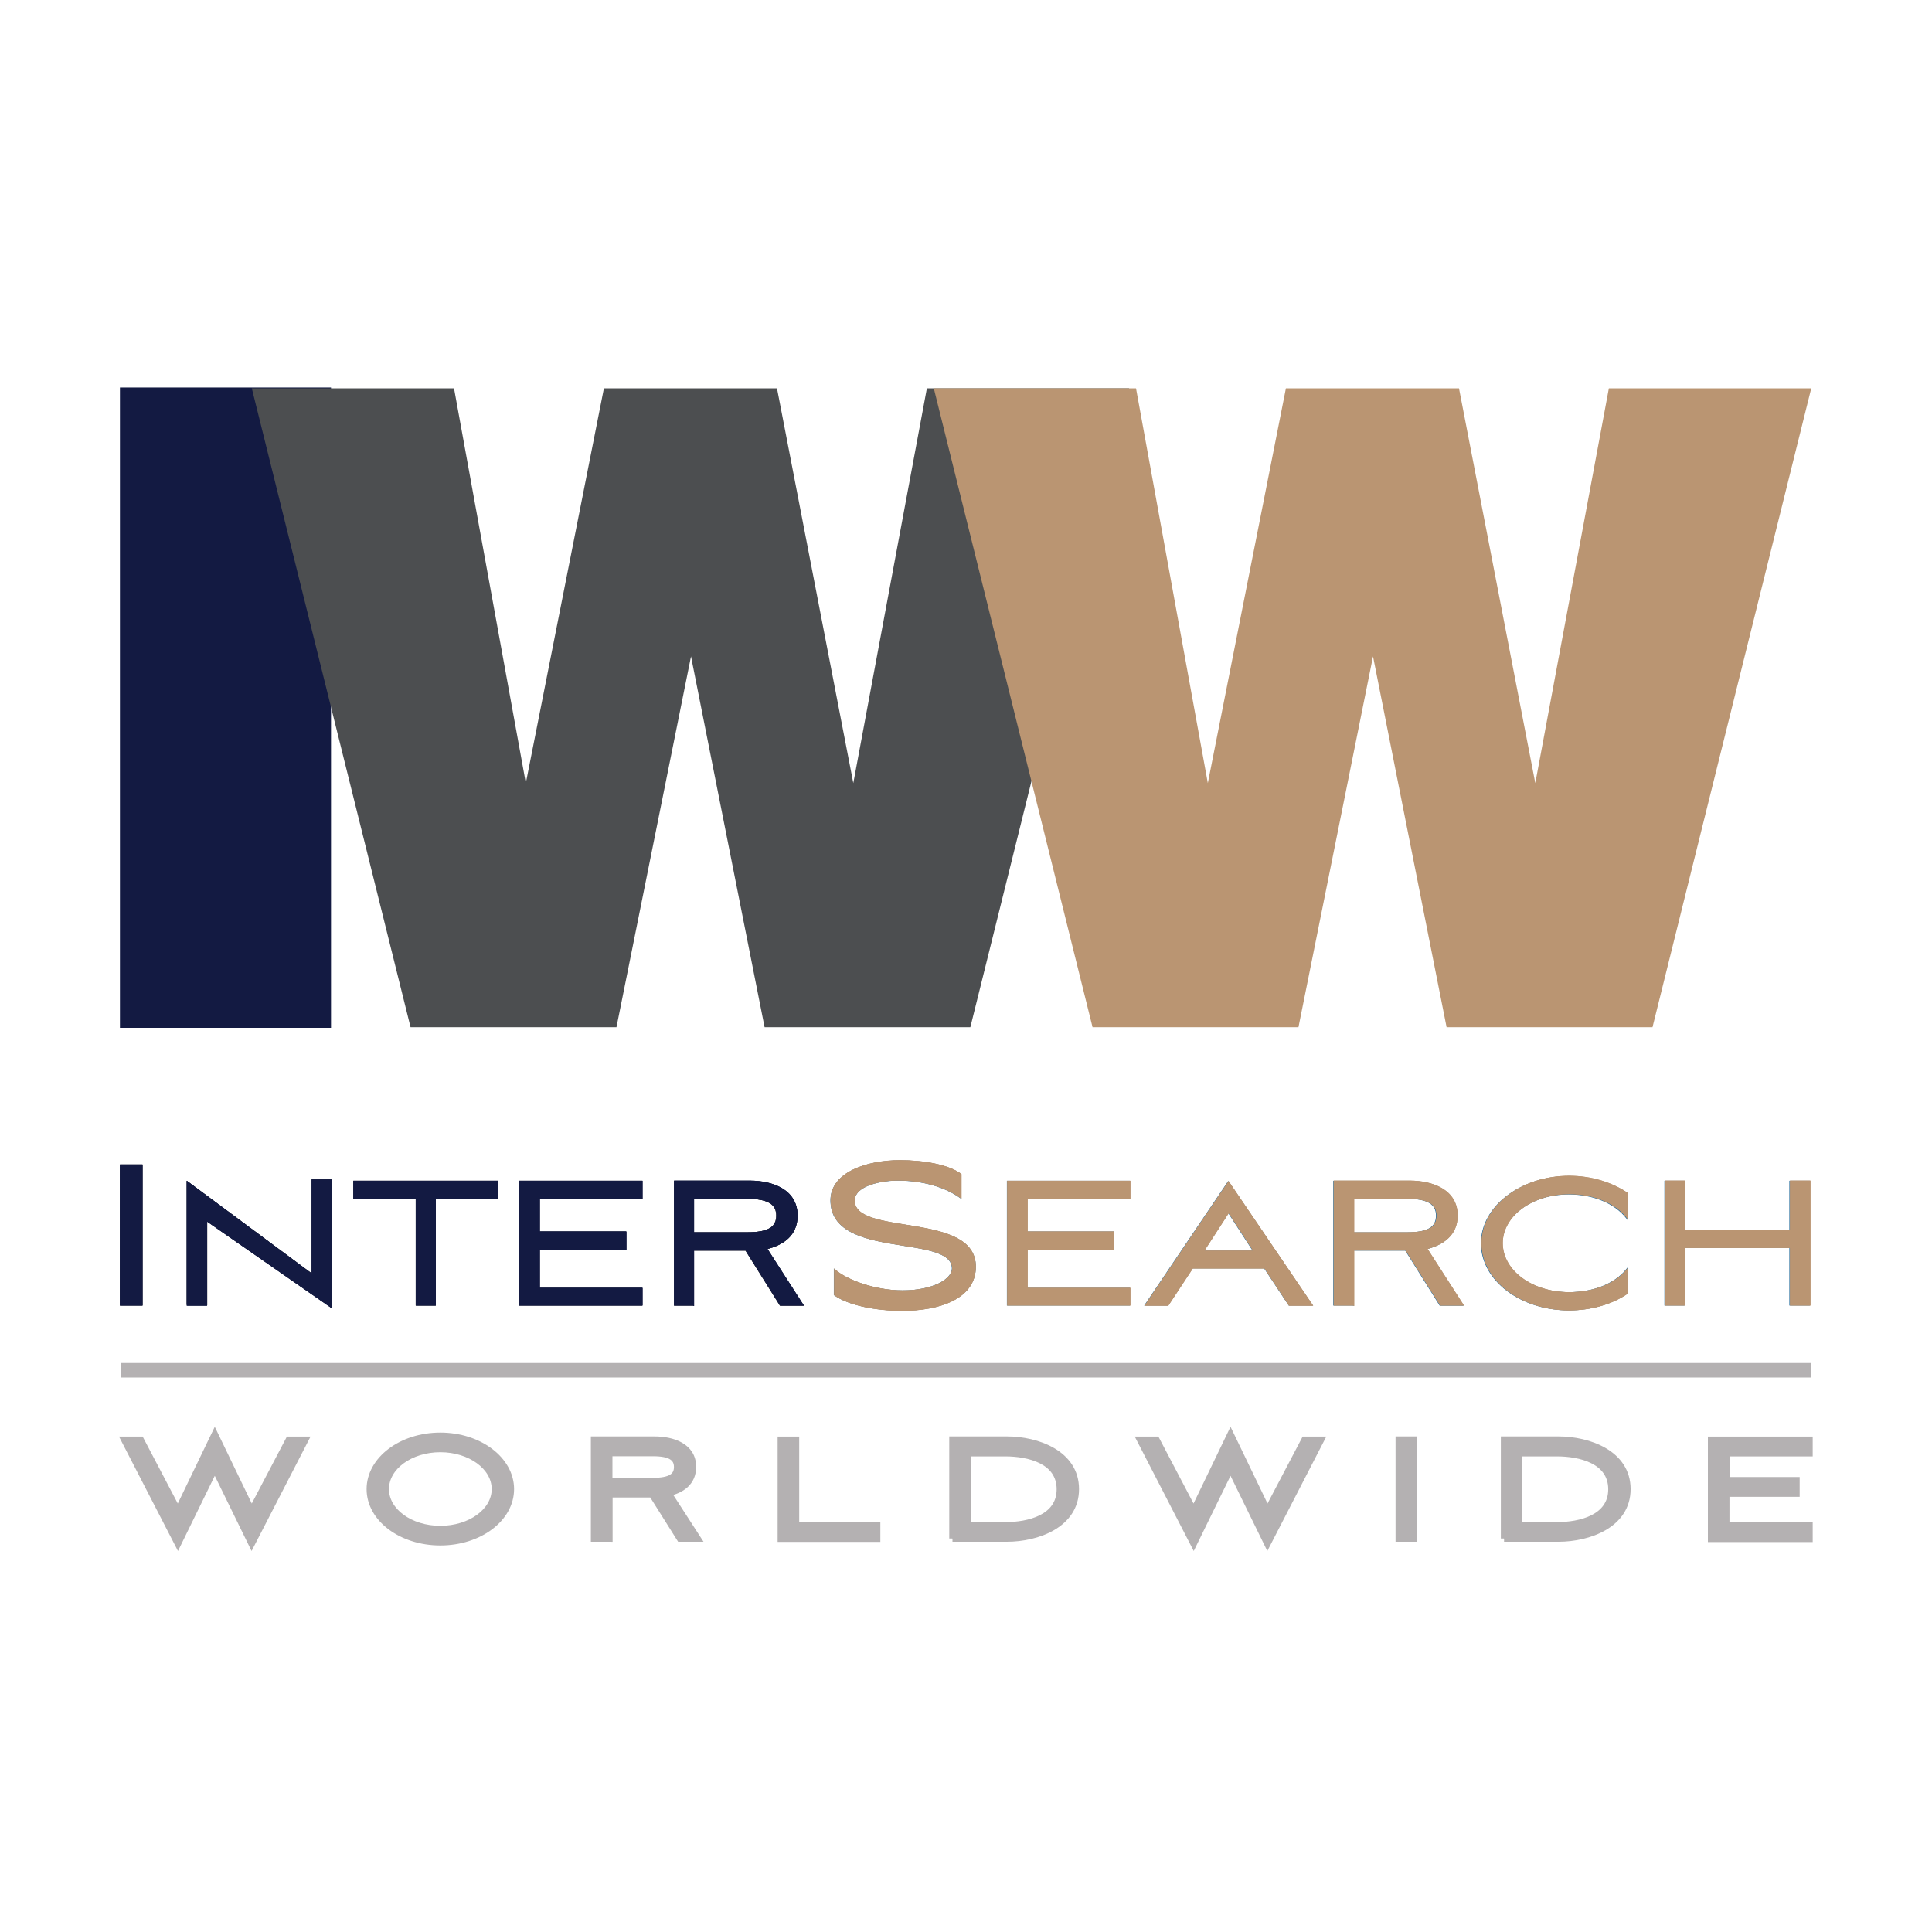 <svg xmlns="http://www.w3.org/2000/svg" id="Layer_1" viewBox="0 0 1200 1200">
  <style>
    .st4{fill:#4c4e50;stroke:#4c4e50}.st5{fill:#256c9d}.st6{fill:none;stroke:#256c9d}.st7{fill:#131a42;stroke:#131a42}.st8{stroke-miterlimit:10}.st8,.st9{fill:#ba9572;stroke:#ba9572}.st11{display:inline}.st11,.st13{fill:#b4b1b2;stroke:#b4b1b2;stroke-width:4}
  </style>
  <path id="XMLID_20_" fill="none" d="M0 976h1200v97.3H0z"/>
  <path id="XMLID_25_" fill="#131a42" stroke="#131a42" stroke-miterlimit="10" d="M205.1 637.9H75V241.2h130.1v396.7z"/>
  <path id="XMLID_28_" fill="#4c4e50" d="M482.6 241.2L530 486.4l45.7-245.2h125.6L602.7 638H474.9l-45.7-230.3L382.9 638H255l-98.6-396.8H282l44.6 245.2 48.5-245.2h107.5z"/>
  <path id="XMLID_35_" fill="#ba9572" d="M906.2 241.2l47.4 245.2 45.7-245.2H1125L1026.4 638H898.5l-45.7-230.3L806.5 638H678.6L580 241.2h125.6l44.6 245.2 48.5-245.2h107.5z"/>
  <g id="XMLID_10_">
    <path id="XMLID_61_" d="M75 810.4v-86.6h13v86.6H75z" class="st4"/>
    <path id="XMLID_60_" d="M75 810.4v-86.6h13v86.6H75z" class="st4"/>
    <path id="XMLID_59_" d="M116.5 810.4v-76l77.6 57.5V733h11.4v78.4l-77.3-53.7v52.6h-11.7z" class="st4"/>
    <path id="XMLID_58_" d="M116.5 810.4v-76l77.6 57.5V733h11.4v78.4l-77.3-53.7v52.6h-11.7z" class="st4"/>
    <path id="XMLID_57_" d="M219.9 744.2v-10.3h89v10.3h-38.8v66.2h-11.4v-66.2h-38.8z" class="st4"/>
    <path id="XMLID_56_" d="M219.9 744.2v-10.3h89v10.3h-38.8v66.2h-11.4v-66.2h-38.8z" class="st4"/>
    <path id="XMLID_55_" d="M323 733.9h75.4v10.3h-63.8v21.2h53.7v10.3h-53.7v24.7h63.8v10H323v-76.5z" class="st4"/>
    <path id="XMLID_54_" d="M323 733.9h75.4v10.3h-63.8v21.2h53.7v10.3h-53.7v24.7h63.8v10H323v-76.5z" class="st4"/>
    <path id="XMLID_46_" d="M430.5 810.4h-11.4v-76.5h46.4c13.8 0 29.3 5.2 29.3 21.2 0 12.2-8.7 17.9-19 20.4l22.5 35h-13.6l-21.4-34.2h-32.8v34.1zm0-44.5h33.6c13.3 0 18.5-3.5 18.5-10.9 0-7.1-5.2-10.9-18.5-10.9h-33.6v21.8z" class="st4"/>
    <path id="XMLID_43_" d="M430.5 810.4h-11.4v-76.5h46.4c13.8 0 29.3 5.2 29.3 21.2 0 12.2-8.7 17.9-19 20.4l22.5 35h-13.6l-21.4-34.2h-32.8v34.1zm0-44.5h33.6c13.3 0 18.5-3.5 18.5-10.9 0-7.1-5.2-10.9-18.5-10.9h-33.6v21.8z" class="st4"/>
    <path id="XMLID_42_" d="M560.2 813.6c-16.6 0-33.4-3.5-41.8-9.5V789c7.3 6.5 25.2 13 42.1 13 19 0 31.2-7.1 31.2-14.1 0-22.3-75.4-5.7-75.4-42.3 0-17.1 22.3-24.4 42.6-24.4 14.7 0 30.1 2.7 37.7 8.4v14.1c-10-7.1-23.9-10.9-39.3-10.9-8.4 0-26.9 2.7-26.9 13 0 22.8 75.2 7.1 75.2 41-.1 19.8-22.9 26.8-45.4 26.8z" class="st5"/>
    <path id="XMLID_41_" d="M560.2 813.6c-16.6 0-33.4-3.5-41.8-9.5V789c7.3 6.5 25.2 13 42.1 13 19 0 31.2-7.1 31.2-14.1 0-22.3-75.4-5.7-75.4-42.3 0-17.1 22.3-24.4 42.6-24.4 14.7 0 30.1 2.7 37.7 8.4v14.1c-10-7.1-23.9-10.9-39.3-10.9-8.4 0-26.9 2.7-26.9 13 0 22.8 75.2 7.1 75.2 41-.1 19.8-22.9 26.8-45.4 26.8z" class="st6"/>
    <path id="XMLID_40_" d="M625.9 733.9h75.4v10.3h-63.8v21.2h53.7v10.3h-53.7v24.7h63.8v10h-75.4v-76.5z" class="st5"/>
    <path id="XMLID_37_" d="M625.9 733.9h75.4v10.3h-63.8v21.2h53.7v10.3h-53.7v24.7h63.8v10h-75.4v-76.5z" class="st6"/>
    <path id="XMLID_32_" d="M785.4 787.3h-45l-15.2 23.1h-13.6l51.3-76 51.6 76h-13.8l-15.3-23.1zm-38.5-10h32l-16-24.7-16 24.7z" class="st5"/>
    <path id="XMLID_27_" d="M785.4 787.3h-45l-15.2 23.1h-13.6l51.3-76 51.6 76h-13.8l-15.3-23.1zm-38.5-10h32l-16-24.7-16 24.7z" class="st6"/>
    <path id="XMLID_21_" d="M840.3 810.4h-11.7v-76.5h46.7c13.6 0 29.3 5.2 29.3 21.2 0 12.2-9 17.9-19 20.4l22.5 35h-13.6l-21.4-34.2h-32.8v34.1zm0-44.5h33.6c13.3 0 18.5-3.5 18.5-10.9 0-7.1-5.2-10.9-18.5-10.9h-33.6v21.8z" class="st5"/>
    <path id="XMLID_18_" d="M840.3 810.4h-11.7v-76.5h46.7c13.6 0 29.3 5.2 29.3 21.2 0 12.2-9 17.9-19 20.4l22.5 35h-13.6l-21.4-34.2h-32.8v34.1zm0-44.5h33.6c13.3 0 18.5-3.5 18.5-10.9 0-7.1-5.2-10.9-18.5-10.9h-33.6v21.8z" class="st6"/>
    <path id="XMLID_17_" d="M974.3 803.1c15.5 0 28.8-5.4 36.1-14.4v14.4c-9.5 6.5-22.3 10.3-36.1 10.3-29.9 0-54-18.5-54-41.2 0-22.5 24.2-41.2 54-41.2 13.8 0 26.6 4.1 36.1 10.6v14.7c-7.3-9.2-20.6-14.9-36.1-14.9-23.1 0-41.8 13.8-41.8 30.9 0 17.2 18.7 30.8 41.8 30.8z" class="st5"/>
    <path id="XMLID_16_" d="M974.3 803.1c15.5 0 28.8-5.4 36.1-14.4v14.4c-9.5 6.5-22.3 10.3-36.1 10.3-29.9 0-54-18.5-54-41.2 0-22.5 24.2-41.2 54-41.2 13.8 0 26.6 4.1 36.1 10.6v14.7c-7.3-9.2-20.6-14.9-36.1-14.9-23.1 0-41.8 13.8-41.8 30.9 0 17.2 18.7 30.8 41.8 30.8z" class="st6"/>
    <path id="XMLID_15_" d="M1111.9 774.6h-66.2v35.8h-11.4v-76.5h11.4v30.4h66.2v-30.4h11.7v76.5h-11.7v-35.8z" class="st5"/>
    <path id="XMLID_11_" d="M1111.9 774.6h-66.2v35.8h-11.4v-76.5h11.4v30.4h66.2v-30.4h11.7v76.5h-11.7v-35.8z" class="st6"/>
  </g>
  <path id="XMLID_102_" d="M75 810.4v-86.6h13v86.6H75z" class="st7"/>
  <path id="XMLID_101_" d="M75 810.4v-86.6h13v86.6H75z" class="st7"/>
  <path id="XMLID_100_" d="M116.5 810.4v-76l77.6 57.6v-58.9h11.4v78.5l-77.4-53.8v52.7h-11.6z" class="st7"/>
  <path id="XMLID_99_" d="M116.5 810.4v-76l77.6 57.6v-58.9h11.4v78.5l-77.4-53.8v52.7h-11.6z" class="st7"/>
  <path id="XMLID_98_" d="M220 744.2v-10.3h89v10.3h-38.8v66.2h-11.4v-66.2H220z" class="st7"/>
  <path id="XMLID_97_" d="M220 744.2v-10.3h89v10.3h-38.8v66.2h-11.4v-66.2H220z" class="st7"/>
  <path id="XMLID_96_" d="M323.1 733.9h75.5v10.3h-63.8v21.2h53.8v10.3h-53.8v24.7h63.8v10h-75.5v-76.5z" class="st7"/>
  <path id="XMLID_95_" d="M323.1 733.9h75.5v10.3h-63.8v21.2h53.8v10.3h-53.8v24.7h63.8v10h-75.5v-76.5z" class="st7"/>
  <path id="XMLID_92_" d="M430.6 810.4h-11.4v-76.6h46.4c13.8 0 29.3 5.2 29.3 21.2 0 12.2-8.7 17.9-19 20.4l22.5 35h-13.6l-21.4-34.2h-32.8v34.2zm0-44.5h33.7c13.3 0 18.5-3.5 18.5-10.9 0-7.1-5.2-10.9-18.5-10.9h-33.7v21.8z" class="st7"/>
  <path id="XMLID_89_" d="M430.6 810.4h-11.4v-76.6h46.4c13.8 0 29.3 5.2 29.3 21.2 0 12.2-8.7 17.9-19 20.4l22.5 35h-13.6l-21.4-34.2h-32.8v34.2zm0-44.5h33.7c13.3 0 18.5-3.5 18.5-10.9 0-7.1-5.2-10.9-18.5-10.9h-33.7v21.8z" class="st7"/>
  <path id="XMLID_88_" d="M560.4 813.7c-16.6 0-33.4-3.5-41.8-9.5V789c7.3 6.5 25.2 13 42.1 13 19 0 31.2-7.1 31.2-14.1 0-22.3-75.5-5.7-75.5-42.4 0-17.1 22.3-24.4 42.6-24.4 14.7 0 30.1 2.7 37.7 8.4v14.1c-10-7.1-23.9-10.9-39.4-10.9-8.4 0-26.9 2.7-26.9 13 0 22.8 75.2 7.1 75.2 41 .1 19.9-22.7 27-45.2 27z" class="st8"/>
  <path id="XMLID_87_" d="M560.4 813.7c-16.6 0-33.4-3.5-41.8-9.5V789c7.3 6.5 25.2 13 42.1 13 19 0 31.2-7.1 31.2-14.1 0-22.3-75.5-5.7-75.5-42.4 0-17.1 22.3-24.4 42.6-24.4 14.7 0 30.1 2.7 37.7 8.4v14.1c-10-7.1-23.9-10.9-39.4-10.9-8.4 0-26.9 2.7-26.9 13 0 22.8 75.2 7.1 75.2 41 .1 19.9-22.7 27-45.2 27z" class="st9"/>
  <path id="XMLID_86_" d="M626.1 733.9h75.5v10.3h-63.8v21.2h53.8v10.3h-53.8v24.7h63.8v10h-75.5v-76.5z" class="st8"/>
  <path id="XMLID_85_" d="M626.1 733.9h75.5v10.3h-63.8v21.2h53.8v10.3h-53.8v24.7h63.8v10h-75.5v-76.5z" class="st9"/>
  <path id="XMLID_82_" d="M785.7 787.4h-45.1l-15.2 23.1h-13.6l51.3-76 51.6 76h-13.8l-15.2-23.1zm-38.5-10.1h32l-16-24.7-16 24.7z" class="st8"/>
  <path id="XMLID_52_" d="M785.7 787.4h-45.1l-15.2 23.1h-13.6l51.3-76 51.6 76h-13.8l-15.2-23.1zm-38.5-10.1h32l-16-24.7-16 24.7z" class="st9"/>
  <path id="XMLID_38_" d="M840.6 810.4h-11.7v-76.6h46.7c13.6 0 29.3 5.2 29.3 21.2 0 12.2-9 17.9-19 20.4l22.5 35h-13.6l-21.4-34.2h-32.8v34.2zm0-44.5h33.7c13.3 0 18.5-3.5 18.5-10.9 0-7.1-5.2-10.9-18.5-10.9h-33.7v21.8z" class="st8"/>
  <path id="XMLID_7_" d="M840.6 810.4h-11.7v-76.6h46.7c13.6 0 29.3 5.2 29.3 21.2 0 12.2-9 17.9-19 20.4l22.5 35h-13.6l-21.4-34.2h-32.8v34.2zm0-44.5h33.7c13.3 0 18.5-3.5 18.5-10.9 0-7.1-5.2-10.9-18.5-10.9h-33.7v21.8z" class="st9"/>
  <path id="XMLID_6_" d="M974.7 803.1c15.5 0 28.8-5.4 36.1-14.4v14.4c-9.5 6.5-22.3 10.3-36.1 10.3-29.9 0-54-18.5-54-41.3 0-22.5 24.2-41.3 54-41.3 13.8 0 26.6 4.1 36.1 10.6v14.7c-7.3-9.2-20.6-14.9-36.1-14.9-23.1 0-41.8 13.8-41.8 30.9 0 17.4 18.7 31 41.8 31z" class="st8"/>
  <path id="XMLID_5_" d="M974.7 803.1c15.5 0 28.8-5.4 36.1-14.4v14.4c-9.5 6.5-22.3 10.3-36.1 10.3-29.9 0-54-18.5-54-41.3 0-22.5 24.2-41.3 54-41.3 13.8 0 26.6 4.1 36.1 10.6v14.7c-7.3-9.2-20.6-14.9-36.1-14.9-23.1 0-41.8 13.8-41.8 30.9 0 17.4 18.7 31 41.8 31z" class="st9"/>
  <path id="XMLID_4_" d="M1112.3 774.6h-66.2v35.8h-11.4v-76.6h11.4v30.4h66.2v-30.4h11.7v76.6h-11.7v-35.8z" class="st8"/>
  <path id="XMLID_3_" d="M1112.3 774.6h-66.2v35.8h-11.4v-76.6h11.4v30.4h66.2v-30.4h11.7v76.6h-11.7v-35.8z" class="st9"/>
  <path id="XMLID_62_" fill="#b4b1b2" stroke="#b4b1b2" stroke-width="9" d="M75 851.1h1050"/>
  <g id="XMLID_107_">
    <path d="M156.3 938.3l23.1-44h10.2l-33.3 64.6-22.9-46.8-22.9 46.8-33.3-64.6h10.2l23.1 44 22.9-47.5 22.9 47.5zM273.5 891.8c24.2 0 43.8 14.9 43.8 33.1 0 18.3-19.6 33-43.8 33s-43.8-14.7-43.8-33c0-18.2 19.6-33.1 43.8-33.1zm0 57.9c18.7 0 33.9-11 33.9-24.8S292.2 900 273.5 900s-33.9 11.1-33.9 24.9 15.2 24.8 33.9 24.8zM378.4 955.6H369v-61.4h37.6c11.1 0 23.8 4.1 23.8 16.9 0 9.7-7.1 14.4-15.4 16.2l18.3 28.3h-11L405 928.1h-26.5v27.5zm0-35.7h27.2c10.9 0 15-3 15-8.7 0-5.7-4.1-8.7-15-8.7h-27.2v17.4zM494.3 947.4h50.5v8.3H485v-61.4h9.4v53.1zM591.6 955.6v-61.4h33.9c18.6 0 42.7 8.5 42.7 30.7s-24.1 30.7-42.7 30.7h-33.9zm9.4-8.2h23.5c14.2 0 33.8-4.5 33.8-22.4s-19.6-22.4-33.8-22.4H601v44.8zM787.2 938.3l23.1-44h10.2l-33.3 64.6-22.9-46.8-22.9 46.8-33.3-64.6h10.2l23.1 44 22.9-47.5 22.9 47.5zM868.8 955.6v-61.4h9.4v61.4h-9.4zM934.2 955.6v-61.4h33.9c18.6 0 42.7 8.5 42.7 30.7s-24.1 30.7-42.7 30.7h-33.9zm9.4-8.2h23.5c14.2 0 33.8-4.5 33.8-22.4s-19.6-22.4-33.8-22.4h-23.5v44.8zM1062.8 894.3h61.1v8.3h-51.6v16.8h43.5v8.3h-43.6v19.8h51.7v8.3h-61.1v-61.5z" class="st13"/>
  </g>
</svg>
